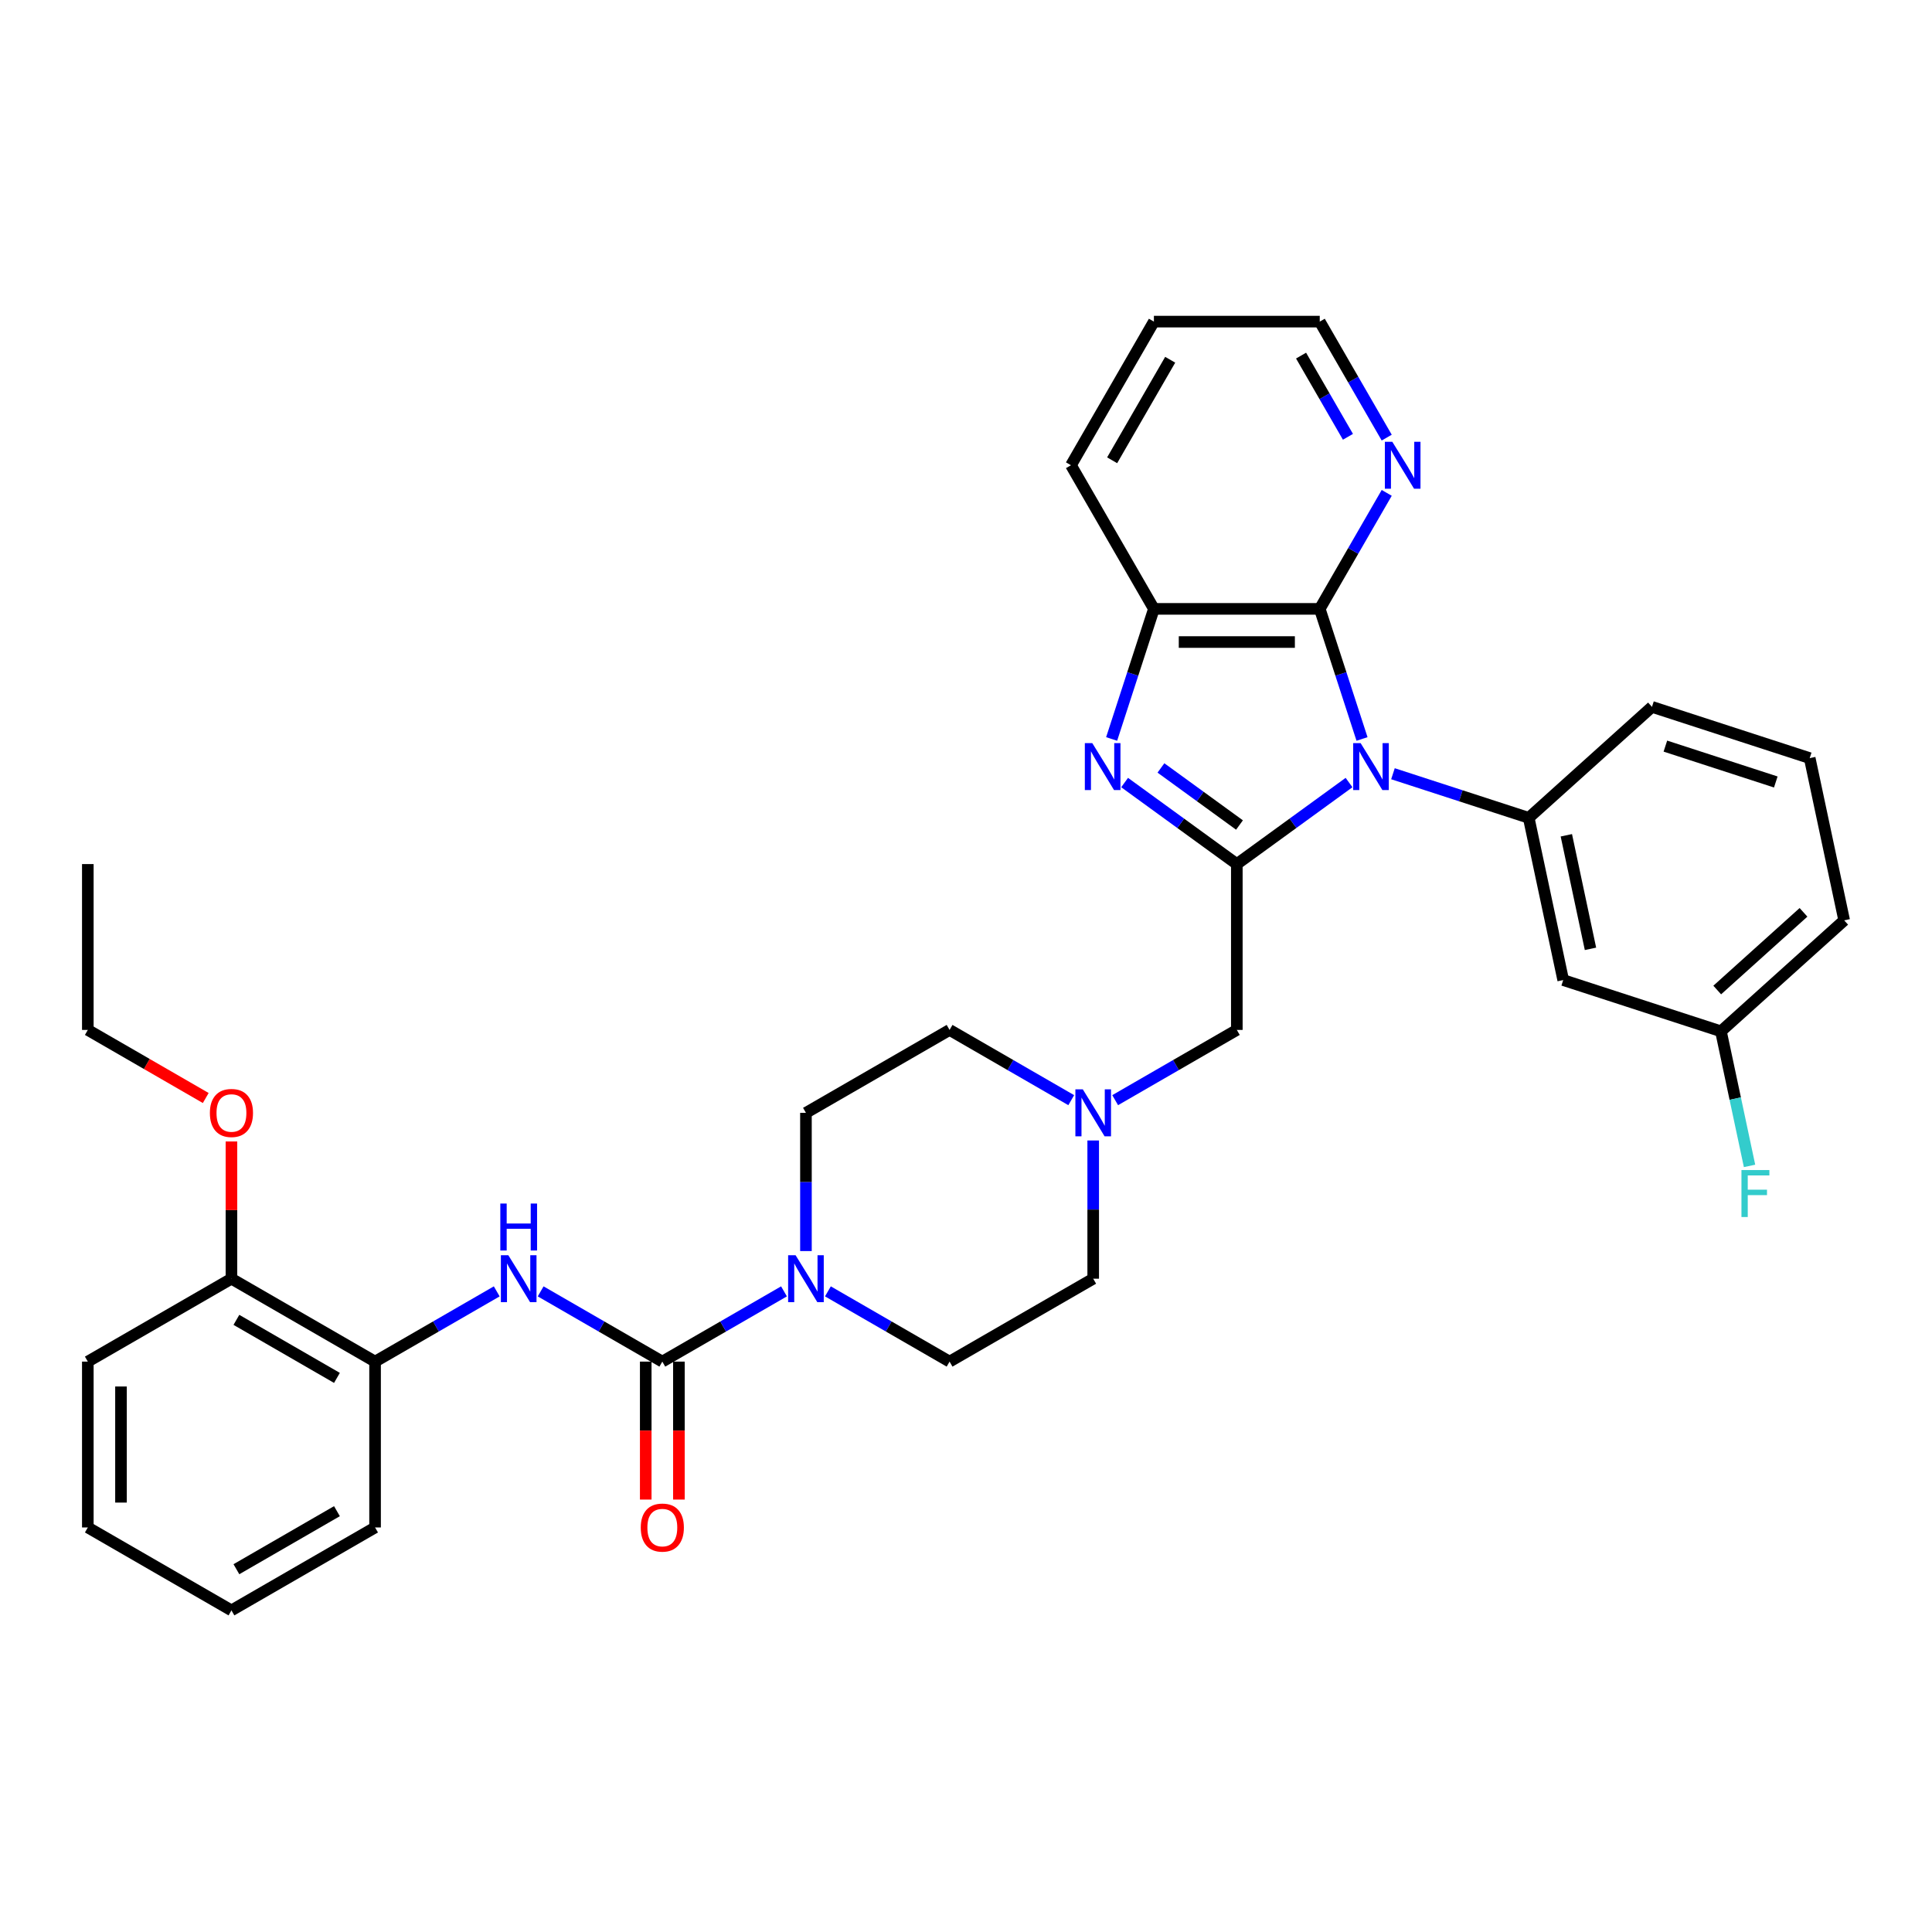 <?xml version='1.0' encoding='iso-8859-1'?>
<svg version='1.1' baseProfile='full'
              xmlns='http://www.w3.org/2000/svg'
                      xmlns:rdkit='http://www.rdkit.org/xml'
                      xmlns:xlink='http://www.w3.org/1999/xlink'
                  xml:space='preserve'
width='1000px' height='1000px' viewBox='0 0 1000 1000'>
<!-- END OF HEADER -->
<rect style='opacity:1.0;fill:#FFFFFF;stroke:none' width='1000' height='1000' x='0' y='0'> </rect>
<path class='bond-0' d='M 698.261,405.047 L 669.22,426.147' style='fill:none;fill-rule:evenodd;stroke:#0000FF;stroke-width:6px;stroke-linecap:butt;stroke-linejoin:miter;stroke-opacity:1' />
<path class='bond-0' d='M 669.22,426.147 L 640.179,447.246' style='fill:none;fill-rule:evenodd;stroke:#000000;stroke-width:6px;stroke-linecap:butt;stroke-linejoin:miter;stroke-opacity:1' />
<path class='bond-2' d='M 704.979,382.489 L 694.04,348.819' style='fill:none;fill-rule:evenodd;stroke:#0000FF;stroke-width:6px;stroke-linecap:butt;stroke-linejoin:miter;stroke-opacity:1' />
<path class='bond-2' d='M 694.04,348.819 L 683.1,315.15' style='fill:none;fill-rule:evenodd;stroke:#000000;stroke-width:6px;stroke-linecap:butt;stroke-linejoin:miter;stroke-opacity:1' />
<path class='bond-4' d='M 720.992,400.483 L 756.129,411.899' style='fill:none;fill-rule:evenodd;stroke:#0000FF;stroke-width:6px;stroke-linecap:butt;stroke-linejoin:miter;stroke-opacity:1' />
<path class='bond-4' d='M 756.129,411.899 L 791.266,423.316' style='fill:none;fill-rule:evenodd;stroke:#000000;stroke-width:6px;stroke-linecap:butt;stroke-linejoin:miter;stroke-opacity:1' />
<path class='bond-1' d='M 640.179,447.246 L 611.138,426.147' style='fill:none;fill-rule:evenodd;stroke:#000000;stroke-width:6px;stroke-linecap:butt;stroke-linejoin:miter;stroke-opacity:1' />
<path class='bond-1' d='M 611.138,426.147 L 582.098,405.047' style='fill:none;fill-rule:evenodd;stroke:#0000FF;stroke-width:6px;stroke-linecap:butt;stroke-linejoin:miter;stroke-opacity:1' />
<path class='bond-1' d='M 641.558,427.027 L 621.23,412.257' style='fill:none;fill-rule:evenodd;stroke:#000000;stroke-width:6px;stroke-linecap:butt;stroke-linejoin:miter;stroke-opacity:1' />
<path class='bond-1' d='M 621.23,412.257 L 600.901,397.488' style='fill:none;fill-rule:evenodd;stroke:#0000FF;stroke-width:6px;stroke-linecap:butt;stroke-linejoin:miter;stroke-opacity:1' />
<path class='bond-9' d='M 640.179,447.246 L 640.179,533.087' style='fill:none;fill-rule:evenodd;stroke:#000000;stroke-width:6px;stroke-linecap:butt;stroke-linejoin:miter;stroke-opacity:1' />
<path class='bond-34' d='M 575.379,382.489 L 586.319,348.819' style='fill:none;fill-rule:evenodd;stroke:#0000FF;stroke-width:6px;stroke-linecap:butt;stroke-linejoin:miter;stroke-opacity:1' />
<path class='bond-34' d='M 586.319,348.819 L 597.259,315.15' style='fill:none;fill-rule:evenodd;stroke:#000000;stroke-width:6px;stroke-linecap:butt;stroke-linejoin:miter;stroke-opacity:1' />
<path class='bond-6' d='M 683.1,315.15 L 597.259,315.15' style='fill:none;fill-rule:evenodd;stroke:#000000;stroke-width:6px;stroke-linecap:butt;stroke-linejoin:miter;stroke-opacity:1' />
<path class='bond-6' d='M 670.224,332.318 L 610.135,332.318' style='fill:none;fill-rule:evenodd;stroke:#000000;stroke-width:6px;stroke-linecap:butt;stroke-linejoin:miter;stroke-opacity:1' />
<path class='bond-12' d='M 683.1,315.15 L 700.432,285.13' style='fill:none;fill-rule:evenodd;stroke:#000000;stroke-width:6px;stroke-linecap:butt;stroke-linejoin:miter;stroke-opacity:1' />
<path class='bond-12' d='M 700.432,285.13 L 717.764,255.111' style='fill:none;fill-rule:evenodd;stroke:#0000FF;stroke-width:6px;stroke-linecap:butt;stroke-linejoin:miter;stroke-opacity:1' />
<path class='bond-3' d='M 342.817,704.769 L 374.305,686.59' style='fill:none;fill-rule:evenodd;stroke:#000000;stroke-width:6px;stroke-linecap:butt;stroke-linejoin:miter;stroke-opacity:1' />
<path class='bond-3' d='M 374.305,686.59 L 405.792,668.411' style='fill:none;fill-rule:evenodd;stroke:#0000FF;stroke-width:6px;stroke-linecap:butt;stroke-linejoin:miter;stroke-opacity:1' />
<path class='bond-7' d='M 342.817,704.769 L 311.329,686.59' style='fill:none;fill-rule:evenodd;stroke:#000000;stroke-width:6px;stroke-linecap:butt;stroke-linejoin:miter;stroke-opacity:1' />
<path class='bond-7' d='M 311.329,686.59 L 279.842,668.411' style='fill:none;fill-rule:evenodd;stroke:#0000FF;stroke-width:6px;stroke-linecap:butt;stroke-linejoin:miter;stroke-opacity:1' />
<path class='bond-13' d='M 334.233,704.769 L 334.233,740.471' style='fill:none;fill-rule:evenodd;stroke:#000000;stroke-width:6px;stroke-linecap:butt;stroke-linejoin:miter;stroke-opacity:1' />
<path class='bond-13' d='M 334.233,740.471 L 334.233,776.172' style='fill:none;fill-rule:evenodd;stroke:#FF0000;stroke-width:6px;stroke-linecap:butt;stroke-linejoin:miter;stroke-opacity:1' />
<path class='bond-13' d='M 351.401,704.769 L 351.401,740.471' style='fill:none;fill-rule:evenodd;stroke:#000000;stroke-width:6px;stroke-linecap:butt;stroke-linejoin:miter;stroke-opacity:1' />
<path class='bond-13' d='M 351.401,740.471 L 351.401,776.172' style='fill:none;fill-rule:evenodd;stroke:#FF0000;stroke-width:6px;stroke-linecap:butt;stroke-linejoin:miter;stroke-opacity:1' />
<path class='bond-10' d='M 791.266,423.316 L 809.113,507.282' style='fill:none;fill-rule:evenodd;stroke:#000000;stroke-width:6px;stroke-linecap:butt;stroke-linejoin:miter;stroke-opacity:1' />
<path class='bond-10' d='M 810.736,432.342 L 823.229,491.117' style='fill:none;fill-rule:evenodd;stroke:#000000;stroke-width:6px;stroke-linecap:butt;stroke-linejoin:miter;stroke-opacity:1' />
<path class='bond-20' d='M 791.266,423.316 L 855.058,365.877' style='fill:none;fill-rule:evenodd;stroke:#000000;stroke-width:6px;stroke-linecap:butt;stroke-linejoin:miter;stroke-opacity:1' />
<path class='bond-5' d='M 428.523,668.411 L 460.01,686.59' style='fill:none;fill-rule:evenodd;stroke:#0000FF;stroke-width:6px;stroke-linecap:butt;stroke-linejoin:miter;stroke-opacity:1' />
<path class='bond-5' d='M 460.01,686.59 L 491.498,704.769' style='fill:none;fill-rule:evenodd;stroke:#000000;stroke-width:6px;stroke-linecap:butt;stroke-linejoin:miter;stroke-opacity:1' />
<path class='bond-37' d='M 417.157,647.548 L 417.157,611.778' style='fill:none;fill-rule:evenodd;stroke:#0000FF;stroke-width:6px;stroke-linecap:butt;stroke-linejoin:miter;stroke-opacity:1' />
<path class='bond-37' d='M 417.157,611.778 L 417.157,576.008' style='fill:none;fill-rule:evenodd;stroke:#000000;stroke-width:6px;stroke-linecap:butt;stroke-linejoin:miter;stroke-opacity:1' />
<path class='bond-23' d='M 597.259,315.15 L 554.338,240.81' style='fill:none;fill-rule:evenodd;stroke:#000000;stroke-width:6px;stroke-linecap:butt;stroke-linejoin:miter;stroke-opacity:1' />
<path class='bond-11' d='M 257.111,668.411 L 225.623,686.59' style='fill:none;fill-rule:evenodd;stroke:#0000FF;stroke-width:6px;stroke-linecap:butt;stroke-linejoin:miter;stroke-opacity:1' />
<path class='bond-11' d='M 225.623,686.59 L 194.136,704.769' style='fill:none;fill-rule:evenodd;stroke:#000000;stroke-width:6px;stroke-linecap:butt;stroke-linejoin:miter;stroke-opacity:1' />
<path class='bond-8' d='M 577.204,569.446 L 608.692,551.267' style='fill:none;fill-rule:evenodd;stroke:#0000FF;stroke-width:6px;stroke-linecap:butt;stroke-linejoin:miter;stroke-opacity:1' />
<path class='bond-8' d='M 608.692,551.267 L 640.179,533.087' style='fill:none;fill-rule:evenodd;stroke:#000000;stroke-width:6px;stroke-linecap:butt;stroke-linejoin:miter;stroke-opacity:1' />
<path class='bond-17' d='M 554.473,569.446 L 522.986,551.267' style='fill:none;fill-rule:evenodd;stroke:#0000FF;stroke-width:6px;stroke-linecap:butt;stroke-linejoin:miter;stroke-opacity:1' />
<path class='bond-17' d='M 522.986,551.267 L 491.498,533.087' style='fill:none;fill-rule:evenodd;stroke:#000000;stroke-width:6px;stroke-linecap:butt;stroke-linejoin:miter;stroke-opacity:1' />
<path class='bond-18' d='M 565.839,590.309 L 565.839,626.079' style='fill:none;fill-rule:evenodd;stroke:#0000FF;stroke-width:6px;stroke-linecap:butt;stroke-linejoin:miter;stroke-opacity:1' />
<path class='bond-18' d='M 565.839,626.079 L 565.839,661.849' style='fill:none;fill-rule:evenodd;stroke:#000000;stroke-width:6px;stroke-linecap:butt;stroke-linejoin:miter;stroke-opacity:1' />
<path class='bond-19' d='M 809.113,507.282 L 890.753,533.808' style='fill:none;fill-rule:evenodd;stroke:#000000;stroke-width:6px;stroke-linecap:butt;stroke-linejoin:miter;stroke-opacity:1' />
<path class='bond-16' d='M 194.136,704.769 L 119.795,661.849' style='fill:none;fill-rule:evenodd;stroke:#000000;stroke-width:6px;stroke-linecap:butt;stroke-linejoin:miter;stroke-opacity:1' />
<path class='bond-16' d='M 174.401,713.199 L 122.362,683.155' style='fill:none;fill-rule:evenodd;stroke:#000000;stroke-width:6px;stroke-linecap:butt;stroke-linejoin:miter;stroke-opacity:1' />
<path class='bond-26' d='M 194.136,704.769 L 194.136,790.61' style='fill:none;fill-rule:evenodd;stroke:#000000;stroke-width:6px;stroke-linecap:butt;stroke-linejoin:miter;stroke-opacity:1' />
<path class='bond-25' d='M 717.764,226.508 L 700.432,196.489' style='fill:none;fill-rule:evenodd;stroke:#0000FF;stroke-width:6px;stroke-linecap:butt;stroke-linejoin:miter;stroke-opacity:1' />
<path class='bond-25' d='M 700.432,196.489 L 683.1,166.469' style='fill:none;fill-rule:evenodd;stroke:#000000;stroke-width:6px;stroke-linecap:butt;stroke-linejoin:miter;stroke-opacity:1' />
<path class='bond-25' d='M 697.696,226.087 L 685.564,205.073' style='fill:none;fill-rule:evenodd;stroke:#0000FF;stroke-width:6px;stroke-linecap:butt;stroke-linejoin:miter;stroke-opacity:1' />
<path class='bond-25' d='M 685.564,205.073 L 673.431,184.059' style='fill:none;fill-rule:evenodd;stroke:#000000;stroke-width:6px;stroke-linecap:butt;stroke-linejoin:miter;stroke-opacity:1' />
<path class='bond-14' d='M 491.498,704.769 L 565.839,661.849' style='fill:none;fill-rule:evenodd;stroke:#000000;stroke-width:6px;stroke-linecap:butt;stroke-linejoin:miter;stroke-opacity:1' />
<path class='bond-15' d='M 417.157,576.008 L 491.498,533.087' style='fill:none;fill-rule:evenodd;stroke:#000000;stroke-width:6px;stroke-linecap:butt;stroke-linejoin:miter;stroke-opacity:1' />
<path class='bond-22' d='M 119.795,661.849 L 119.795,626.336' style='fill:none;fill-rule:evenodd;stroke:#000000;stroke-width:6px;stroke-linecap:butt;stroke-linejoin:miter;stroke-opacity:1' />
<path class='bond-22' d='M 119.795,626.336 L 119.795,590.824' style='fill:none;fill-rule:evenodd;stroke:#FF0000;stroke-width:6px;stroke-linecap:butt;stroke-linejoin:miter;stroke-opacity:1' />
<path class='bond-27' d='M 119.795,661.849 L 45.455,704.769' style='fill:none;fill-rule:evenodd;stroke:#000000;stroke-width:6px;stroke-linecap:butt;stroke-linejoin:miter;stroke-opacity:1' />
<path class='bond-21' d='M 890.753,533.808 L 898.157,568.64' style='fill:none;fill-rule:evenodd;stroke:#000000;stroke-width:6px;stroke-linecap:butt;stroke-linejoin:miter;stroke-opacity:1' />
<path class='bond-21' d='M 898.157,568.64 L 905.561,603.472' style='fill:none;fill-rule:evenodd;stroke:#33CCCC;stroke-width:6px;stroke-linecap:butt;stroke-linejoin:miter;stroke-opacity:1' />
<path class='bond-35' d='M 890.753,533.808 L 954.545,476.369' style='fill:none;fill-rule:evenodd;stroke:#000000;stroke-width:6px;stroke-linecap:butt;stroke-linejoin:miter;stroke-opacity:1' />
<path class='bond-35' d='M 888.834,512.434 L 933.489,472.226' style='fill:none;fill-rule:evenodd;stroke:#000000;stroke-width:6px;stroke-linecap:butt;stroke-linejoin:miter;stroke-opacity:1' />
<path class='bond-24' d='M 855.058,365.877 L 936.698,392.404' style='fill:none;fill-rule:evenodd;stroke:#000000;stroke-width:6px;stroke-linecap:butt;stroke-linejoin:miter;stroke-opacity:1' />
<path class='bond-24' d='M 861.999,386.184 L 919.147,404.753' style='fill:none;fill-rule:evenodd;stroke:#000000;stroke-width:6px;stroke-linecap:butt;stroke-linejoin:miter;stroke-opacity:1' />
<path class='bond-29' d='M 106.49,568.326 L 75.972,550.706' style='fill:none;fill-rule:evenodd;stroke:#FF0000;stroke-width:6px;stroke-linecap:butt;stroke-linejoin:miter;stroke-opacity:1' />
<path class='bond-29' d='M 75.972,550.706 L 45.455,533.087' style='fill:none;fill-rule:evenodd;stroke:#000000;stroke-width:6px;stroke-linecap:butt;stroke-linejoin:miter;stroke-opacity:1' />
<path class='bond-36' d='M 554.338,240.81 L 597.259,166.469' style='fill:none;fill-rule:evenodd;stroke:#000000;stroke-width:6px;stroke-linecap:butt;stroke-linejoin:miter;stroke-opacity:1' />
<path class='bond-36' d='M 575.644,238.243 L 605.689,186.204' style='fill:none;fill-rule:evenodd;stroke:#000000;stroke-width:6px;stroke-linecap:butt;stroke-linejoin:miter;stroke-opacity:1' />
<path class='bond-28' d='M 936.698,392.404 L 954.545,476.369' style='fill:none;fill-rule:evenodd;stroke:#000000;stroke-width:6px;stroke-linecap:butt;stroke-linejoin:miter;stroke-opacity:1' />
<path class='bond-30' d='M 683.1,166.469 L 597.259,166.469' style='fill:none;fill-rule:evenodd;stroke:#000000;stroke-width:6px;stroke-linecap:butt;stroke-linejoin:miter;stroke-opacity:1' />
<path class='bond-32' d='M 194.136,790.61 L 119.795,833.531' style='fill:none;fill-rule:evenodd;stroke:#000000;stroke-width:6px;stroke-linecap:butt;stroke-linejoin:miter;stroke-opacity:1' />
<path class='bond-32' d='M 174.401,782.18 L 122.362,812.225' style='fill:none;fill-rule:evenodd;stroke:#000000;stroke-width:6px;stroke-linecap:butt;stroke-linejoin:miter;stroke-opacity:1' />
<path class='bond-38' d='M 45.455,704.769 L 45.455,790.61' style='fill:none;fill-rule:evenodd;stroke:#000000;stroke-width:6px;stroke-linecap:butt;stroke-linejoin:miter;stroke-opacity:1' />
<path class='bond-38' d='M 62.623,717.646 L 62.623,777.734' style='fill:none;fill-rule:evenodd;stroke:#000000;stroke-width:6px;stroke-linecap:butt;stroke-linejoin:miter;stroke-opacity:1' />
<path class='bond-31' d='M 45.455,533.087 L 45.455,447.246' style='fill:none;fill-rule:evenodd;stroke:#000000;stroke-width:6px;stroke-linecap:butt;stroke-linejoin:miter;stroke-opacity:1' />
<path class='bond-33' d='M 119.795,833.531 L 45.455,790.61' style='fill:none;fill-rule:evenodd;stroke:#000000;stroke-width:6px;stroke-linecap:butt;stroke-linejoin:miter;stroke-opacity:1' />
<path  class='atom-0' d='M 704.253 384.635
L 712.219 397.511
Q 713.008 398.781, 714.279 401.082
Q 715.549 403.382, 715.618 403.52
L 715.618 384.635
L 718.846 384.635
L 718.846 408.945
L 715.515 408.945
L 706.965 394.867
Q 705.969 393.219, 704.905 391.33
Q 703.875 389.442, 703.566 388.858
L 703.566 408.945
L 700.407 408.945
L 700.407 384.635
L 704.253 384.635
' fill='#0000FF'/>
<path  class='atom-2' d='M 565.359 384.635
L 573.325 397.511
Q 574.114 398.781, 575.385 401.082
Q 576.655 403.382, 576.724 403.52
L 576.724 384.635
L 579.952 384.635
L 579.952 408.945
L 576.621 408.945
L 568.071 394.867
Q 567.076 393.219, 566.011 391.33
Q 564.981 389.442, 564.672 388.858
L 564.672 408.945
L 561.513 408.945
L 561.513 384.635
L 565.359 384.635
' fill='#0000FF'/>
<path  class='atom-6' d='M 411.784 649.694
L 419.75 662.57
Q 420.54 663.84, 421.81 666.141
Q 423.081 668.441, 423.149 668.579
L 423.149 649.694
L 426.377 649.694
L 426.377 674.004
L 423.046 674.004
L 414.496 659.926
Q 413.501 658.278, 412.436 656.389
Q 411.406 654.501, 411.097 653.917
L 411.097 674.004
L 407.938 674.004
L 407.938 649.694
L 411.784 649.694
' fill='#0000FF'/>
<path  class='atom-8' d='M 263.103 649.694
L 271.069 662.57
Q 271.858 663.84, 273.129 666.141
Q 274.399 668.441, 274.468 668.579
L 274.468 649.694
L 277.696 649.694
L 277.696 674.004
L 274.365 674.004
L 265.815 659.926
Q 264.819 658.278, 263.755 656.389
Q 262.725 654.501, 262.416 653.917
L 262.416 674.004
L 259.257 674.004
L 259.257 649.694
L 263.103 649.694
' fill='#0000FF'/>
<path  class='atom-8' d='M 258.965 622.952
L 262.261 622.952
L 262.261 633.288
L 274.691 633.288
L 274.691 622.952
L 277.988 622.952
L 277.988 647.263
L 274.691 647.263
L 274.691 636.035
L 262.261 636.035
L 262.261 647.263
L 258.965 647.263
L 258.965 622.952
' fill='#0000FF'/>
<path  class='atom-9' d='M 560.465 563.853
L 568.431 576.729
Q 569.221 577.999, 570.491 580.3
Q 571.762 582.6, 571.83 582.738
L 571.83 563.853
L 575.058 563.853
L 575.058 588.163
L 571.727 588.163
L 563.178 574.085
Q 562.182 572.437, 561.117 570.548
Q 560.087 568.66, 559.778 568.076
L 559.778 588.163
L 556.619 588.163
L 556.619 563.853
L 560.465 563.853
' fill='#0000FF'/>
<path  class='atom-13' d='M 720.647 228.654
L 728.613 241.531
Q 729.403 242.801, 730.673 245.102
Q 731.943 247.402, 732.012 247.539
L 732.012 228.654
L 735.24 228.654
L 735.24 252.965
L 731.909 252.965
L 723.359 238.887
Q 722.364 237.239, 721.299 235.35
Q 720.269 233.462, 719.96 232.878
L 719.96 252.965
L 716.801 252.965
L 716.801 228.654
L 720.647 228.654
' fill='#0000FF'/>
<path  class='atom-14' d='M 331.658 790.679
Q 331.658 784.842, 334.542 781.58
Q 337.426 778.318, 342.817 778.318
Q 348.208 778.318, 351.092 781.58
Q 353.976 784.842, 353.976 790.679
Q 353.976 796.585, 351.058 799.95
Q 348.139 803.281, 342.817 803.281
Q 337.46 803.281, 334.542 799.95
Q 331.658 796.619, 331.658 790.679
M 342.817 800.534
Q 346.525 800.534, 348.517 798.062
Q 350.543 795.555, 350.543 790.679
Q 350.543 785.906, 348.517 783.503
Q 346.525 781.065, 342.817 781.065
Q 339.109 781.065, 337.083 783.469
Q 335.091 785.872, 335.091 790.679
Q 335.091 795.589, 337.083 798.062
Q 339.109 800.534, 342.817 800.534
' fill='#FF0000'/>
<path  class='atom-22' d='M 901.373 605.618
L 915.828 605.618
L 915.828 608.399
L 904.635 608.399
L 904.635 615.782
L 914.592 615.782
L 914.592 618.597
L 904.635 618.597
L 904.635 629.928
L 901.373 629.928
L 901.373 605.618
' fill='#33CCCC'/>
<path  class='atom-23' d='M 108.636 576.076
Q 108.636 570.239, 111.52 566.977
Q 114.404 563.715, 119.795 563.715
Q 125.186 563.715, 128.07 566.977
Q 130.954 570.239, 130.954 576.076
Q 130.954 581.982, 128.036 585.347
Q 125.117 588.678, 119.795 588.678
Q 114.439 588.678, 111.52 585.347
Q 108.636 582.017, 108.636 576.076
M 119.795 585.931
Q 123.503 585.931, 125.495 583.459
Q 127.521 580.952, 127.521 576.076
Q 127.521 571.304, 125.495 568.9
Q 123.503 566.462, 119.795 566.462
Q 116.087 566.462, 114.061 568.866
Q 112.069 571.269, 112.069 576.076
Q 112.069 580.986, 114.061 583.459
Q 116.087 585.931, 119.795 585.931
' fill='#FF0000'/>
</svg>
